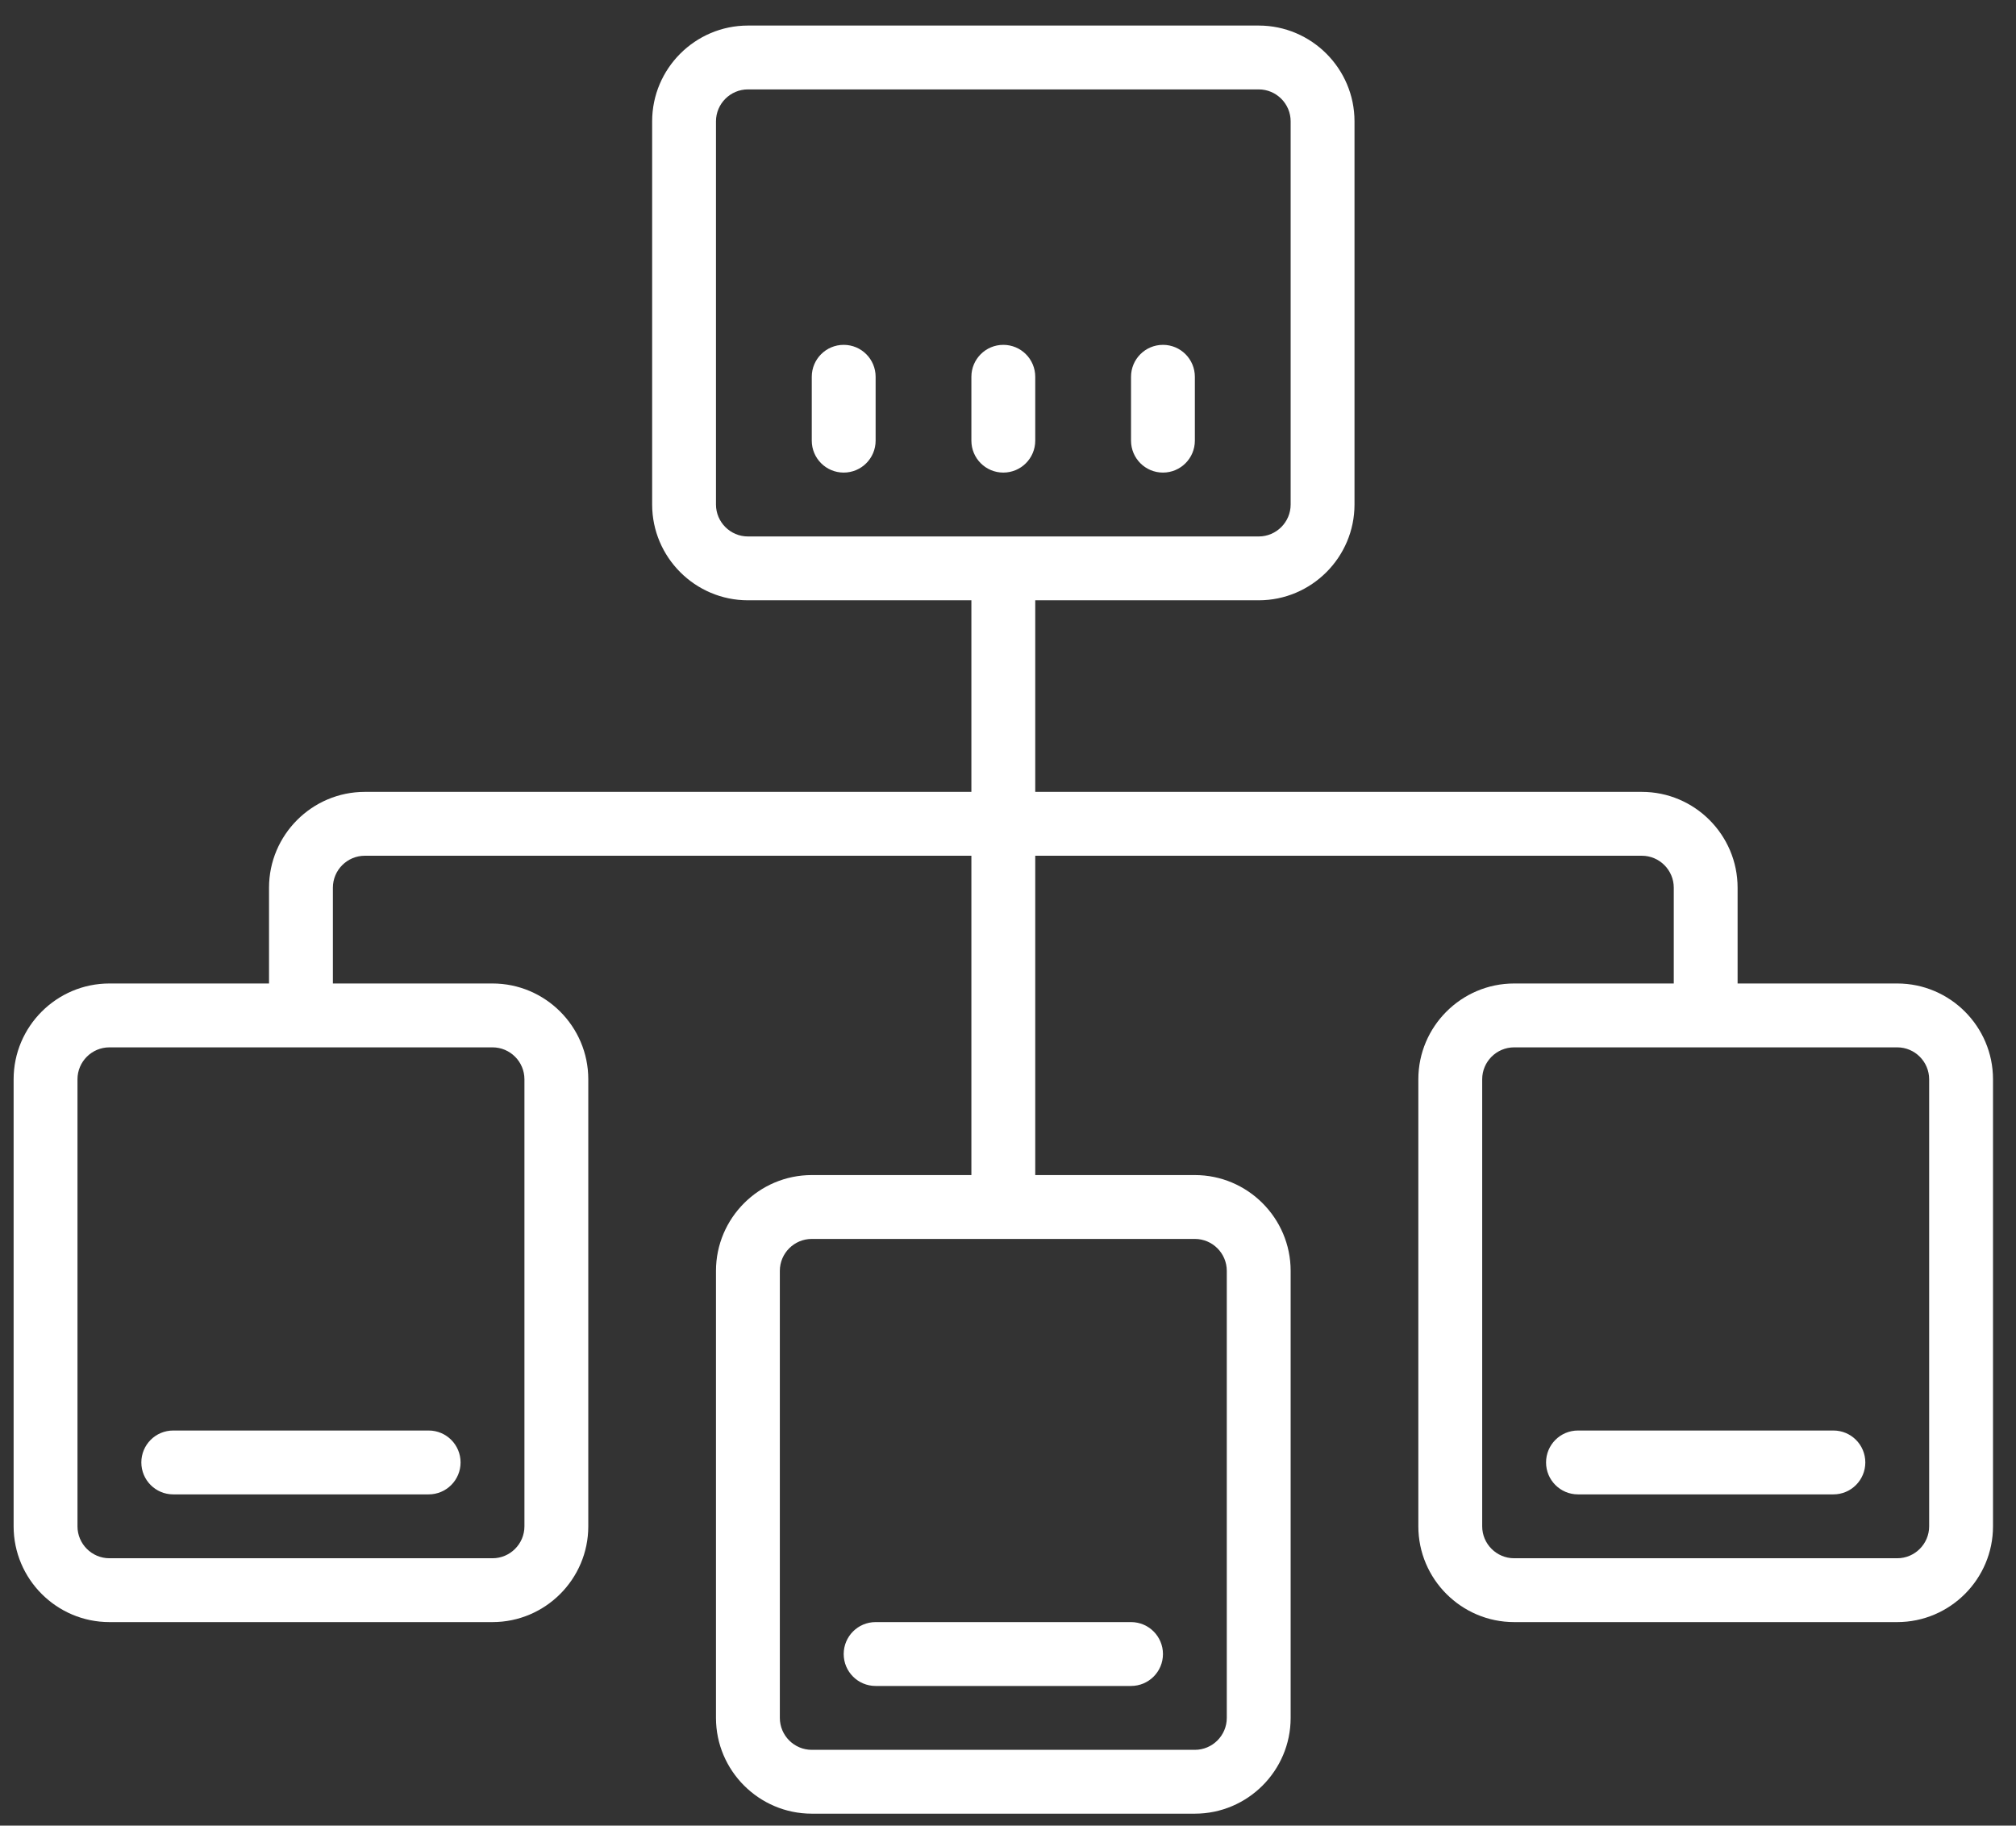 <svg xmlns="http://www.w3.org/2000/svg" width="74" height="67" viewBox="0 0 74 67" fill="none"><rect x="0" y="0" width="74" height="67" fill="#333333" stroke="none"/><path d="M27.453 0.938C25.517 0.938 23.938 2.517 23.938 4.453V18.516C23.938 20.452 25.517 22.031 27.453 22.031H35.656V29.062H13.391C11.454 29.062 9.875 30.642 9.875 32.578V36.094H4.016C2.079 36.094 0.5 37.673 0.5 39.609V56.016C0.5 57.952 2.079 59.531 4.016 59.531H18.078C20.015 59.531 21.594 57.952 21.594 56.016V39.609C21.594 37.673 20.015 36.094 18.078 36.094H12.219V32.578C12.219 31.933 12.745 31.406 13.391 31.406H35.656V43.125H29.797C27.86 43.125 26.281 44.704 26.281 46.641V63.047C26.281 64.983 27.86 66.562 29.797 66.562H43.859C45.796 66.562 47.375 64.983 47.375 63.047V46.641C47.375 44.704 45.796 43.125 43.859 43.125H38V31.406H60.266C60.911 31.406 61.438 31.933 61.438 32.578V36.094H55.578C53.642 36.094 52.062 37.673 52.062 39.609V56.016C52.062 57.952 53.642 59.531 55.578 59.531H69.641C71.577 59.531 73.156 57.952 73.156 56.016V39.609C73.156 37.673 71.577 36.094 69.641 36.094H63.781V32.578C63.781 30.642 62.202 29.062 60.266 29.062H38V22.031H46.203C48.139 22.031 49.719 20.452 49.719 18.516V4.453C49.719 2.517 48.139 0.938 46.203 0.938H27.453ZM27.453 3.281H46.203C46.849 3.281 47.375 3.808 47.375 4.453V18.516C47.375 19.161 46.849 19.688 46.203 19.688H27.453C26.808 19.688 26.281 19.161 26.281 18.516V4.453C26.281 3.808 26.808 3.281 27.453 3.281ZM30.969 12.656C30.319 12.656 29.797 13.183 29.797 13.828V16.172C29.797 16.817 30.319 17.344 30.969 17.344C31.619 17.344 32.141 16.817 32.141 16.172V13.828C32.141 13.183 31.619 12.656 30.969 12.656ZM36.828 12.656C36.178 12.656 35.656 13.183 35.656 13.828V16.172C35.656 16.817 36.178 17.344 36.828 17.344C37.478 17.344 38 16.817 38 16.172V13.828C38 13.183 37.478 12.656 36.828 12.656ZM42.688 12.656C42.038 12.656 41.516 13.183 41.516 13.828V16.172C41.516 16.817 42.038 17.344 42.688 17.344C43.337 17.344 43.859 16.817 43.859 16.172V13.828C43.859 13.183 43.337 12.656 42.688 12.656ZM4.016 38.438H18.078C18.724 38.438 19.25 38.964 19.25 39.609V56.016C19.25 56.661 18.724 57.188 18.078 57.188H4.016C3.37 57.188 2.844 56.661 2.844 56.016V39.609C2.844 38.964 3.37 38.438 4.016 38.438ZM55.578 38.438H69.641C70.286 38.438 70.812 38.964 70.812 39.609V56.016C70.812 56.661 70.286 57.188 69.641 57.188H55.578C54.933 57.188 54.406 56.661 54.406 56.016V39.609C54.406 38.964 54.933 38.438 55.578 38.438ZM29.797 45.469H43.859C44.505 45.469 45.031 45.995 45.031 46.641V63.047C45.031 63.692 44.505 64.219 43.859 64.219H29.797C29.151 64.219 28.625 63.692 28.625 63.047V46.641C28.625 45.995 29.151 45.469 29.797 45.469ZM6.359 52.5C5.709 52.5 5.188 53.026 5.188 53.672C5.188 54.317 5.709 54.844 6.359 54.844H15.734C16.384 54.844 16.906 54.317 16.906 53.672C16.906 53.026 16.384 52.5 15.734 52.5H6.359ZM57.922 52.5C57.272 52.5 56.75 53.026 56.75 53.672C56.75 54.317 57.272 54.844 57.922 54.844H67.297C67.947 54.844 68.469 54.317 68.469 53.672C68.469 53.026 67.947 52.5 67.297 52.5H57.922ZM32.141 59.531C31.491 59.531 30.969 60.058 30.969 60.703C30.969 61.349 31.491 61.875 32.141 61.875H41.516C42.166 61.875 42.688 61.349 42.688 60.703C42.688 60.058 42.166 59.531 41.516 59.531H32.141Z" fill="white"></path></svg>